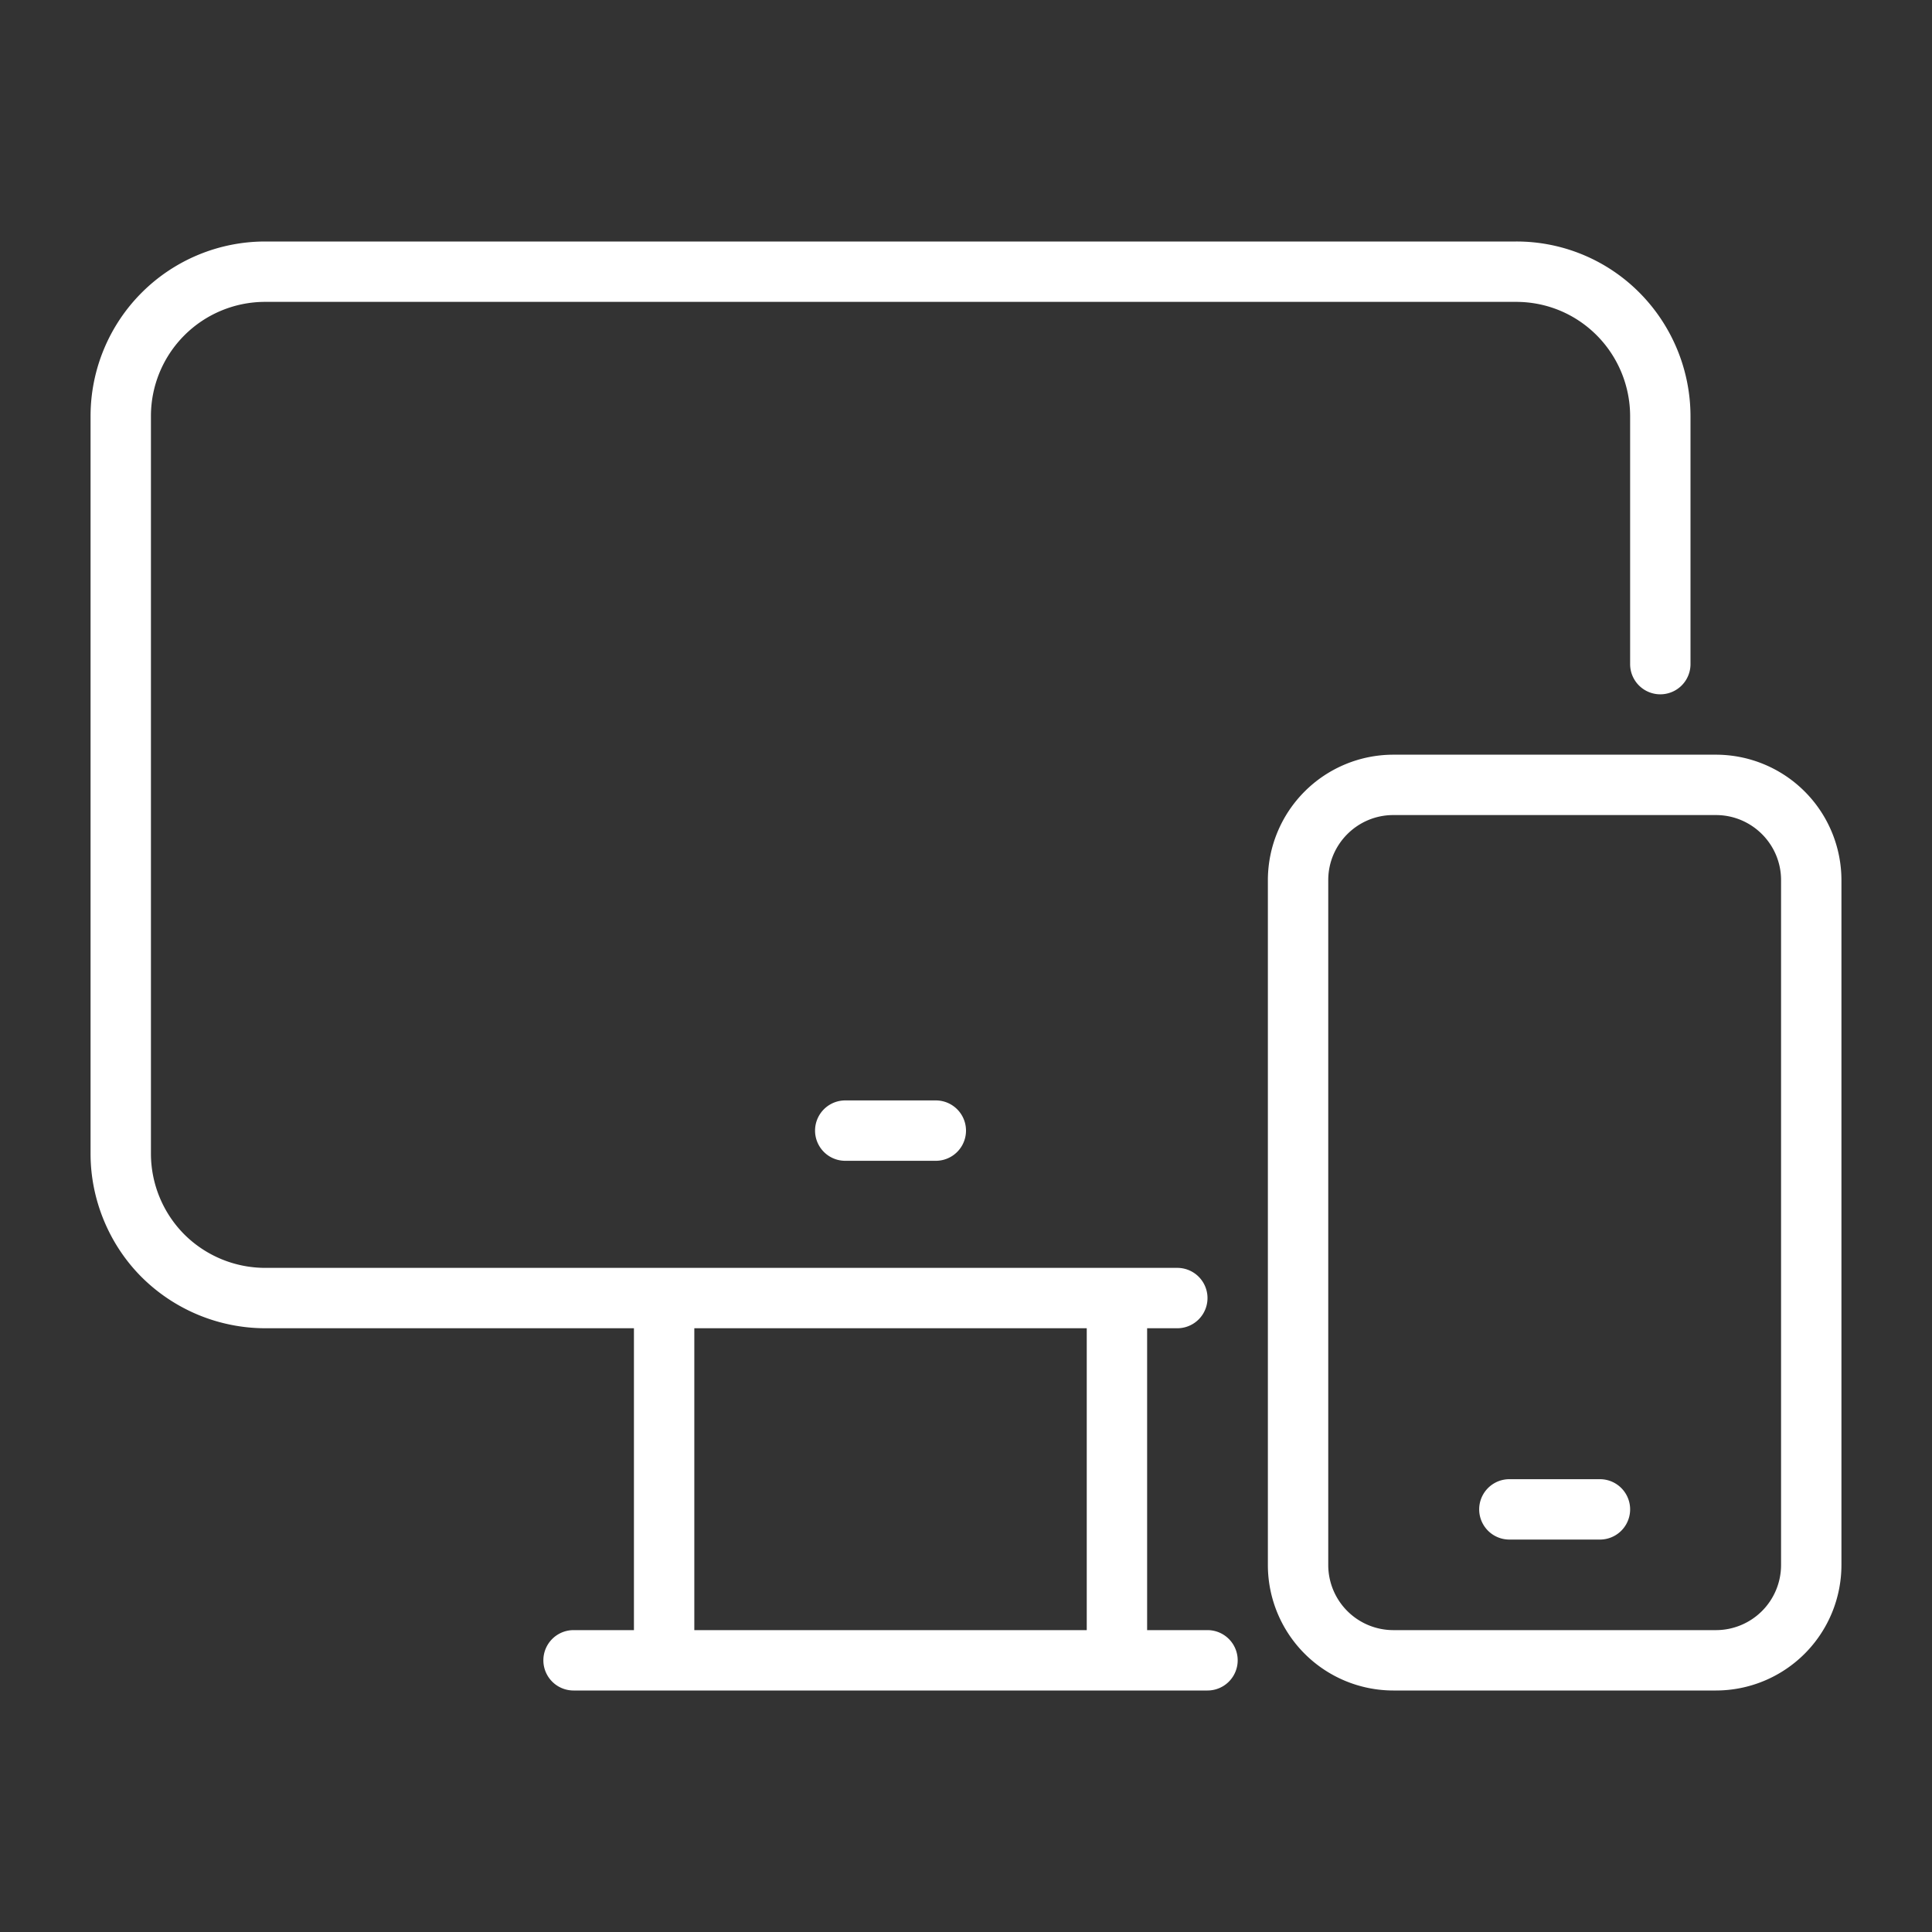 <svg xmlns="http://www.w3.org/2000/svg" version="1.1" xmlns:xlink="http://www.w3.org/1999/xlink" width="512" height="512" x="0" y="0" viewBox="0 0 64 64" style="enable-background:new 0 0 512 512" xml:space="preserve"><rect x="0" y="0" width="64" height="64" fill="#333333" stroke="none"/><g><path d="M40 54h-2V44h1a1 1 0 1 0 0-2H8.779a3.803 3.803 0 0 1-2.672-1.107A3.801 3.801 0 0 1 5 38.221V13.779A3.783 3.783 0 0 1 8.779 10H50.22c1.01 0 1.959.393 2.673 1.107A3.803 3.803 0 0 1 54 13.779V22a1 1 0 1 0 2 0v-8.221a5.817 5.817 0 0 0-1.693-4.086A5.738 5.738 0 0 0 50.22 8H8.779A5.785 5.785 0 0 0 3 13.779v24.442c0 1.522.617 3.012 1.693 4.086A5.818 5.818 0 0 0 8.779 44H21v10h-2a1 1 0 0 0 0 2h21a1 1 0 1 0 0-2zM23 44h13v10H23z" fill="#ffffff" opacity="1" data-original="#000000"></path><path d="M56.845 25h-10.69A4.16 4.16 0 0 0 42 29.155v22.69A4.159 4.159 0 0 0 46.154 56h10.69A4.16 4.16 0 0 0 61 51.845v-22.69A4.16 4.16 0 0 0 56.845 25zM59 51.845A2.158 2.158 0 0 1 56.845 54h-10.69A2.158 2.158 0 0 1 44 51.845v-22.69c0-1.188.967-2.155 2.154-2.155h10.69c1.189 0 2.156.967 2.156 2.155z" fill="#ffffff" opacity="1" data-original="#000000"></path><path d="M53 49h-3a1 1 0 1 0 0 2h3a1 1 0 1 0 0-2zM28 36.453a1 1 0 0 0 0 2h3a1 1 0 0 0 0-2z" fill="#ffffff" opacity="1" data-original="#000000"></path></g></svg>